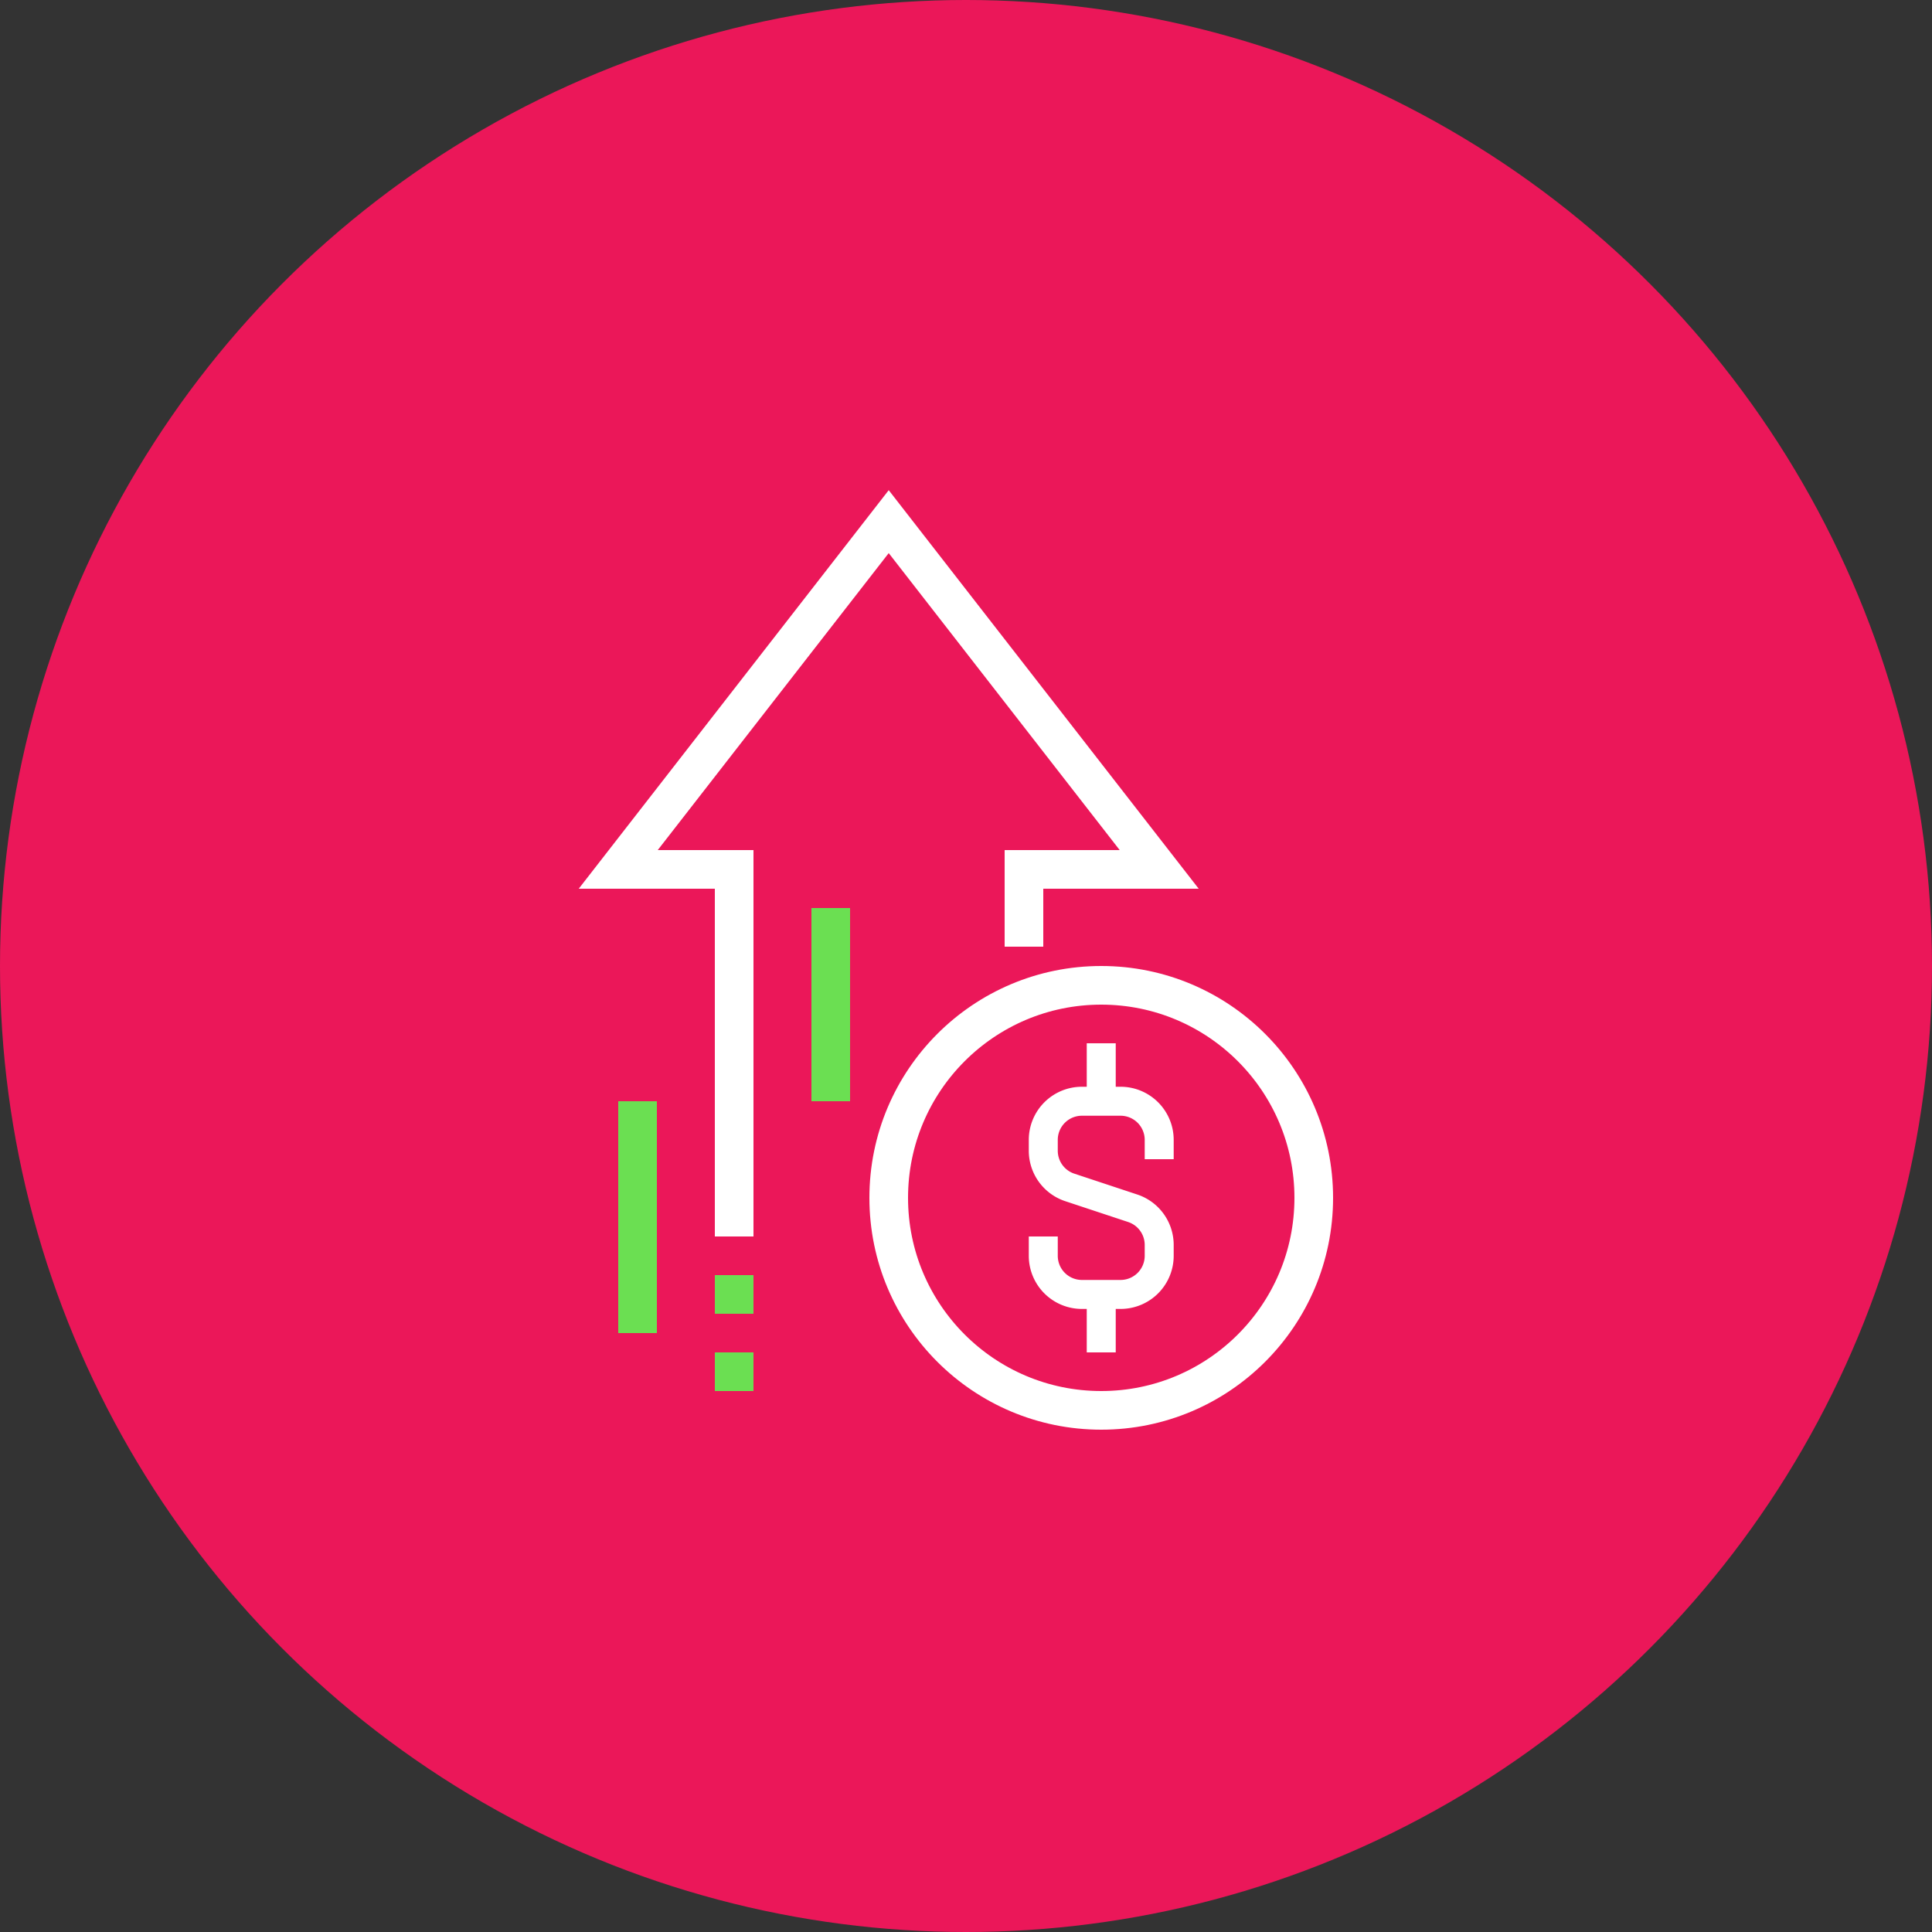 <svg id="Слой_1" data-name="Слой 1" xmlns="http://www.w3.org/2000/svg" viewBox="0 0 100 100"><rect x="0" y="0" width="100" height="100" fill="#333333" stroke="none"/><defs><style>.cls-1{fill:#eb1759;}.cls-2,.cls-3,.cls-4{fill:none;stroke-miterlimit:10;}.cls-2,.cls-3{stroke:#fff;}.cls-2,.cls-4{stroke-width:2px;}.cls-3{stroke-width:1.5px;}.cls-4{stroke:#6bdf52;}</style></defs><title>Fundamentals of Economics</title><circle class="cls-1" cx="50" cy="50" r="50"/><circle class="cls-2" cx="57" cy="62" r="11"/><path class="cls-3" d="M54,64v1a2,2,0,0,0,2,2h2a2,2,0,0,0,2-2v-.56a2,2,0,0,0-1.37-1.9l-3.26-1.08A2,2,0,0,1,54,59.56V59a2,2,0,0,1,2-2h2a2,2,0,0,1,2,2v1"/><line class="cls-3" x1="57" y1="57" x2="57" y2="54"/><line class="cls-3" x1="57" y1="67" x2="57" y2="70"/><polyline class="cls-2" points="53 49 53 45 60 45 46 27 32 45 38 45 38 64"/><line class="cls-4" x1="38" y1="66" x2="38" y2="68"/><line class="cls-4" x1="38" y1="70" x2="38" y2="72"/><line class="cls-4" x1="33" y1="57" x2="33" y2="69"/><line class="cls-4" x1="43" y1="57" x2="43" y2="47"/></svg>
